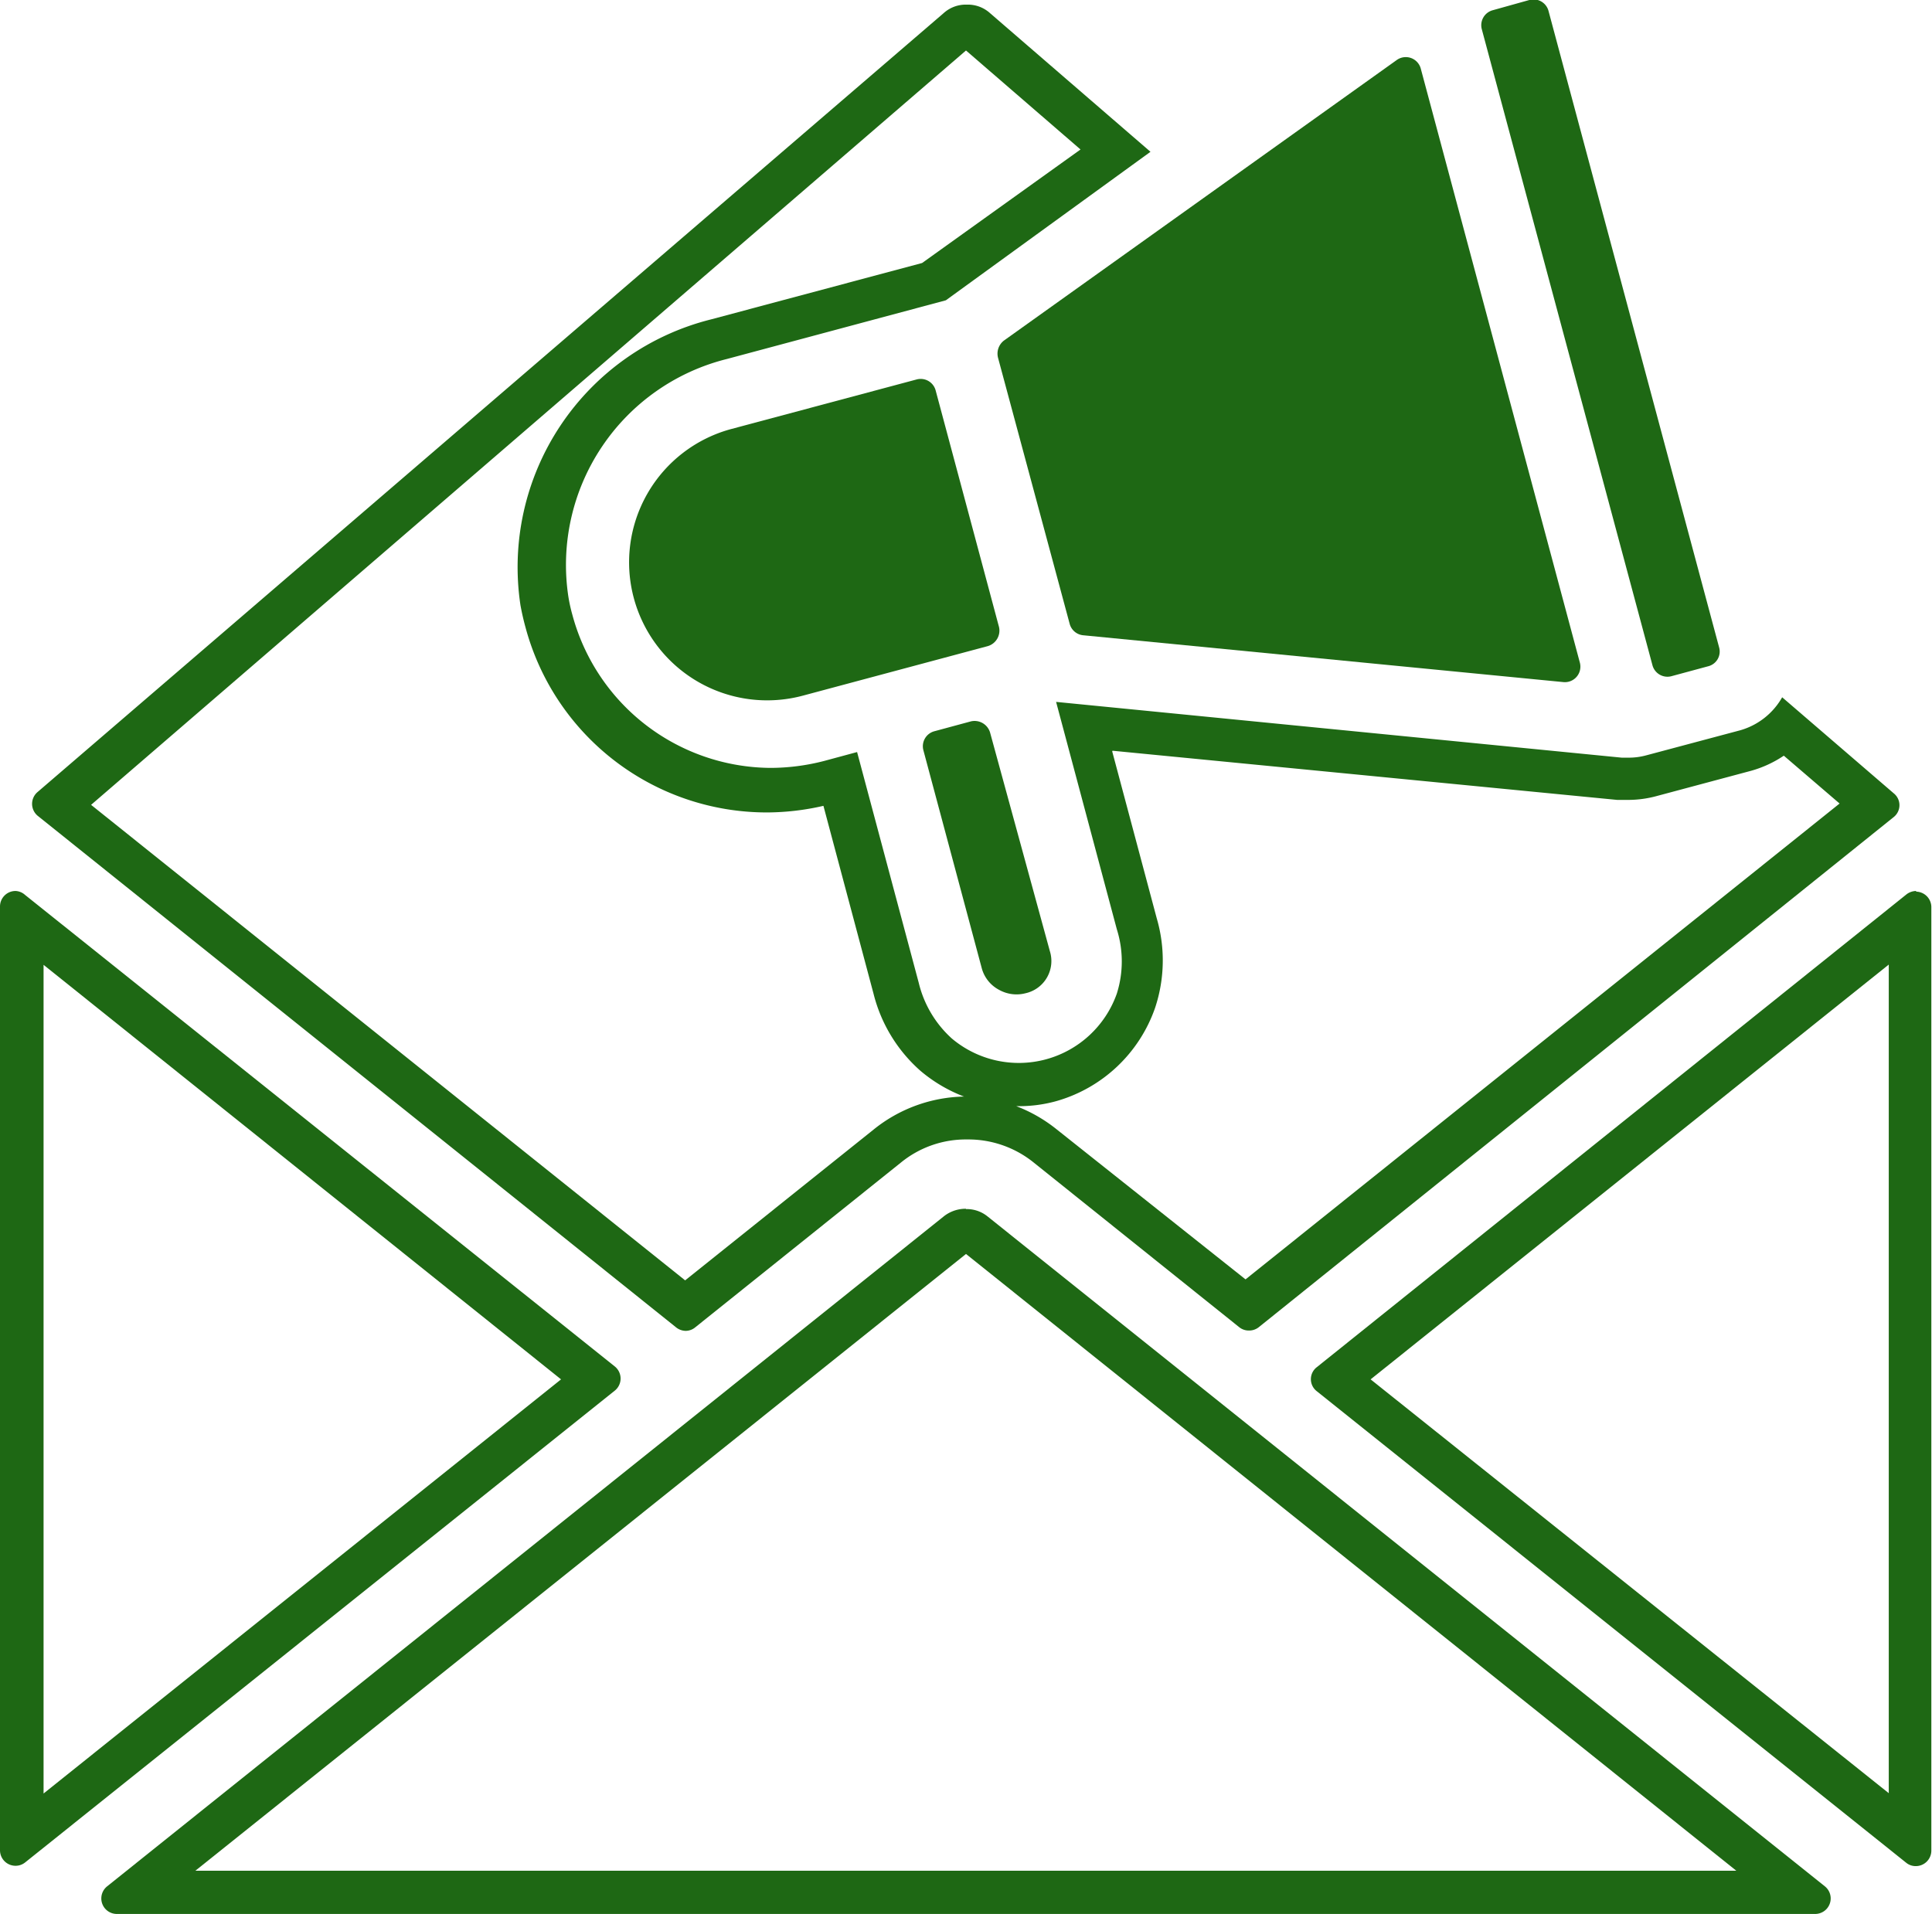 <?xml version="1.0" encoding="UTF-8"?> <svg xmlns="http://www.w3.org/2000/svg" id="Layer_1" data-name="Layer 1" viewBox="0 0 58.54 58"><defs><style>.cls-1{fill:#1e6814;}</style></defs><title>icon-outline</title><path class="cls-1" d="M45.23.31,46.34,0a.47.47,0,0,1,.58.33l5.17,19.29a.46.46,0,0,1-.33.57l-1.11.3a.47.47,0,0,1-.58-.33L44.9.89A.47.47,0,0,1,45.23.31Z"></path><path class="cls-1" d="M29.27,1.53l3.47,3-4.8,3.44-6.4,1.71a7.74,7.74,0,0,0-5.77,8.66h0v0q.06.33.15.66a7.57,7.57,0,0,0,7.31,5.62,7.7,7.7,0,0,0,1.72-.2l1.52,5.7a4.6,4.6,0,0,0,1.42,2.33h0a4.55,4.55,0,0,0,1.32.78,4.49,4.49,0,0,0-2.74,1l-5.71,4.57-18-14.41L29.27,1.53m4.44,21.22L49,24.24l.33,0a3.28,3.28,0,0,0,.88-.12l2.84-.76a3.42,3.42,0,0,0,1-.46l1.69,1.45-18,14.42L32,34.21a4.52,4.52,0,0,0-1.21-.69A4.2,4.2,0,0,0,32,33.37,4.46,4.46,0,0,0,35,30.54h0a4.55,4.55,0,0,0,.05-2.71l-1.35-5.06M29.27.14a1,1,0,0,0-.68.26L1.14,24a.47.47,0,0,0,0,.72L20.48,40.22a.48.48,0,0,0,.3.11.46.46,0,0,0,.29-.11l6.24-5a3.11,3.11,0,0,1,2-.69,3.15,3.15,0,0,1,2,.69l6.24,5a.46.46,0,0,0,.29.1.47.47,0,0,0,.3-.1L57.38,24.76a.46.46,0,0,0,0-.72L54,21.13a2.13,2.13,0,0,1-1.27,1l-2.85.76a2,2,0,0,1-.54.07h-.2L32,21.27l1.84,6.89a3.24,3.24,0,0,1,0,1.95,3.15,3.15,0,0,1-5,1.36,3.32,3.32,0,0,1-1-1.68l-1.87-7-1,.27a6.51,6.51,0,0,1-1.63.21,6.26,6.26,0,0,1-6-4.65,4.88,4.88,0,0,1-.12-.55,6.43,6.43,0,0,1,4.8-7.19l6.64-1.78L34.86,4.6,30,.4a1,1,0,0,0-.69-.26Z"></path><path class="cls-1" d="M30.24,10.84l2.17,8.06a.47.47,0,0,0,.4.35l14.56,1.42a.47.47,0,0,0,.5-.59l-4.82-18a.47.47,0,0,0-.73-.26l-11.9,8.5A.5.5,0,0,0,30.24,10.84Z"></path><path class="cls-1" d="M30.28,30a1.08,1.08,0,0,0,.79.1,1,1,0,0,0,.74-1.28L30,22.2a.49.49,0,0,0-.58-.34l-1.11.3a.47.47,0,0,0-.33.58l1.77,6.61A1.05,1.05,0,0,0,30.28,30Z"></path><path class="cls-1" d="M28.35,11.83a.47.47,0,0,0-.58-.33L22.16,13a4.18,4.18,0,1,0,2.17,8.08l5.6-1.5a.49.49,0,0,0,.34-.58Z"></path><path class="cls-1" d="M57.23,29.23c0,6.2,0,19.4,0,25.11L41.53,41.8l15.7-12.57M58.07,27a.49.49,0,0,0-.3.1L39.9,41.43a.46.46,0,0,0,0,.73L57.76,56.45a.45.45,0,0,0,.29.1.47.47,0,0,0,.47-.47c0-4.58,0-24,0-28.59a.47.47,0,0,0-.47-.47Z"></path><path class="cls-1" d="M29.27,38,52.61,56.69H5.92L29.27,38m0-1.37a1.07,1.07,0,0,0-.66.22L3.25,57.16a.47.47,0,0,0,.29.84H55a.47.47,0,0,0,.29-.84L29.92,36.86a1,1,0,0,0-.65-.22Z"></path><path class="cls-1" d="M1.31,29.23,17,41.8,1.32,54.35c0-5.71,0-18.92,0-25.12M.47,27a.47.47,0,0,0-.47.47c0,4.6,0,24,0,28.6a.47.47,0,0,0,.47.47.46.46,0,0,0,.29-.1l17.87-14.3a.47.47,0,0,0,0-.73L.76,27.12A.46.46,0,0,0,.47,27Z"></path></svg> 